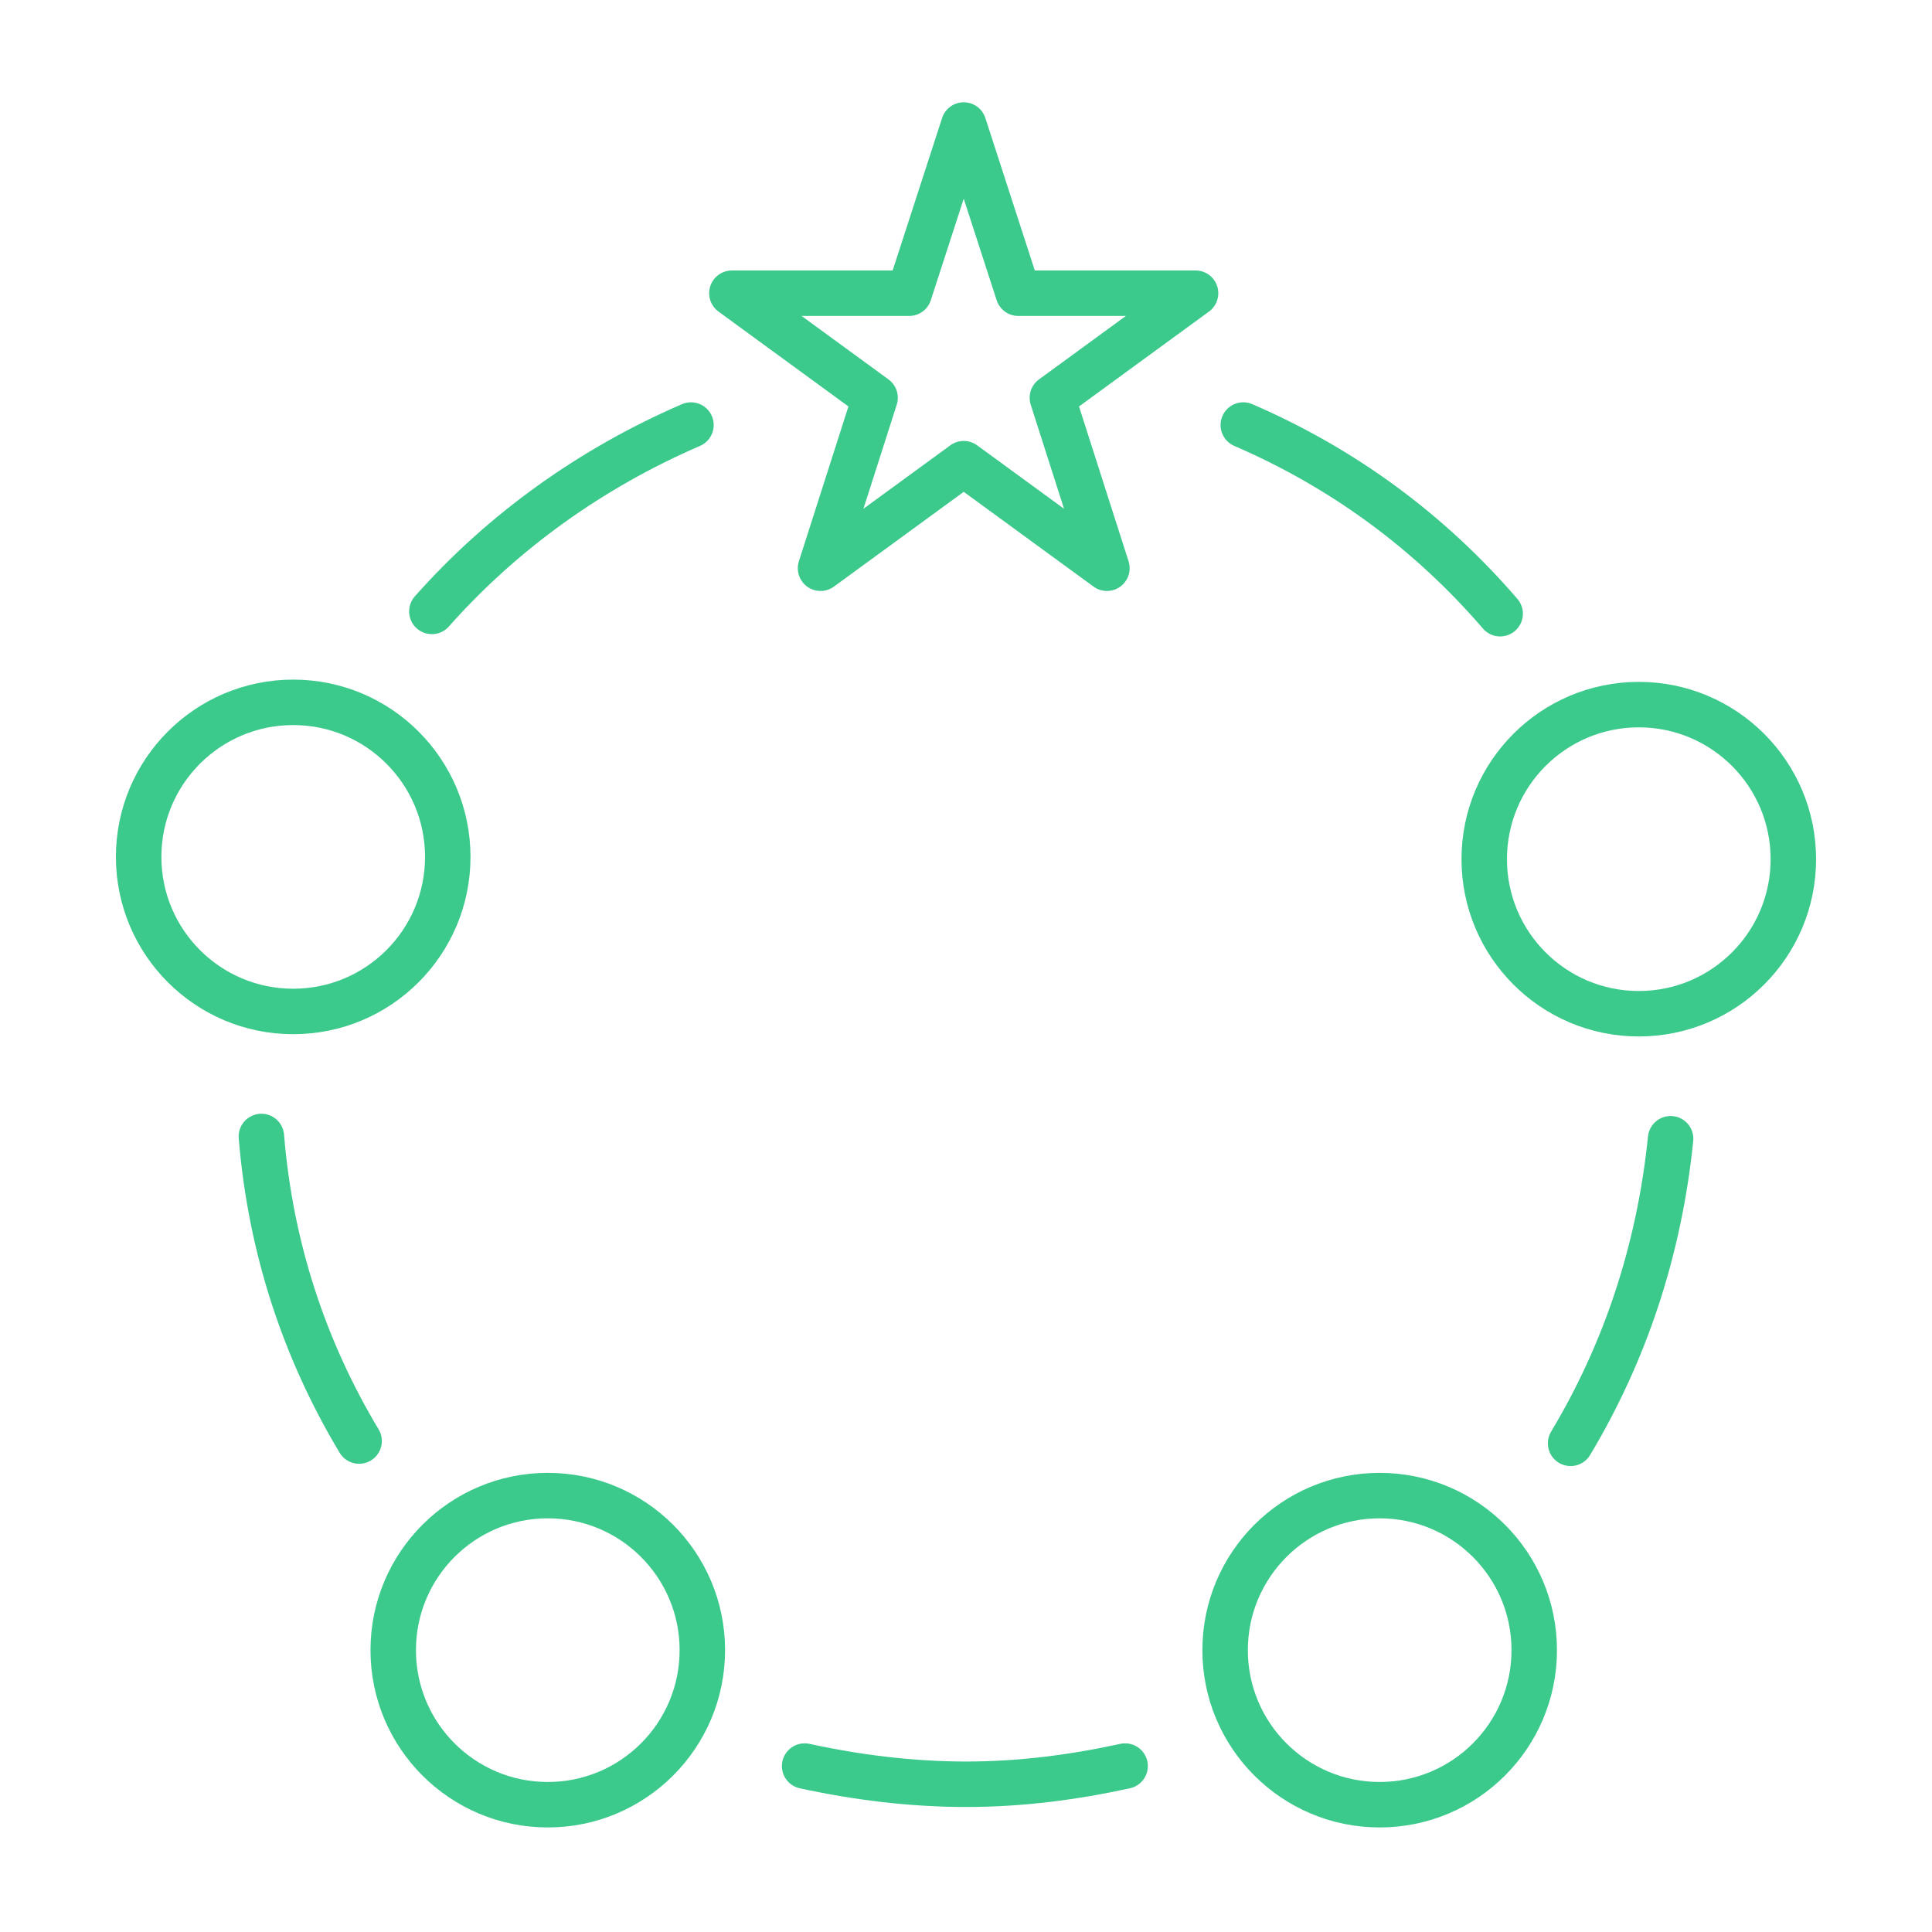 <?xml version="1.0" encoding="UTF-8"?> <svg xmlns="http://www.w3.org/2000/svg" id="Calque_1" version="1.1" viewBox="0 0 85 85"><defs><style> .st0, .st1 { fill: none; } .st1 { stroke: #3bc98c; stroke-linecap: round; stroke-linejoin: round; stroke-width: 2px; } </style></defs><g><polygon class="st1" points="42.4 5.5 44.8 12.9 52.6 12.9 46.3 17.5 48.7 25 42.4 20.4 36.1 25 38.5 17.5 32.2 12.9 40 12.9 42.4 5.5"></polygon><circle class="st1" cx="72.1" cy="37.8" r="6.8"></circle><circle class="st1" cx="60.7" cy="72.6" r="6.8"></circle><circle class="st1" cx="24.1" cy="72.6" r="6.8"></circle><circle class="st1" cx="12.9" cy="37.7" r="6.8"></circle><g><path class="st1" d="M69.1,63.5c2.4-4,3.9-8.5,4.4-13.4"></path><path class="st1" d="M35.4,77.7c2.3.5,4.7.8,7.1.8s4.7-.3,7-.8"></path><path class="st1" d="M11.5,50c.4,4.9,1.9,9.4,4.3,13.4"></path><path class="st1" d="M30.4,18.7c-4.4,1.9-8.3,4.7-11.4,8.2"></path><path class="st1" d="M66,27c-3.1-3.6-6.9-6.4-11.3-8.3"></path></g></g><rect class="st0" x="0" y="0" width="85" height="85"></rect></svg> 